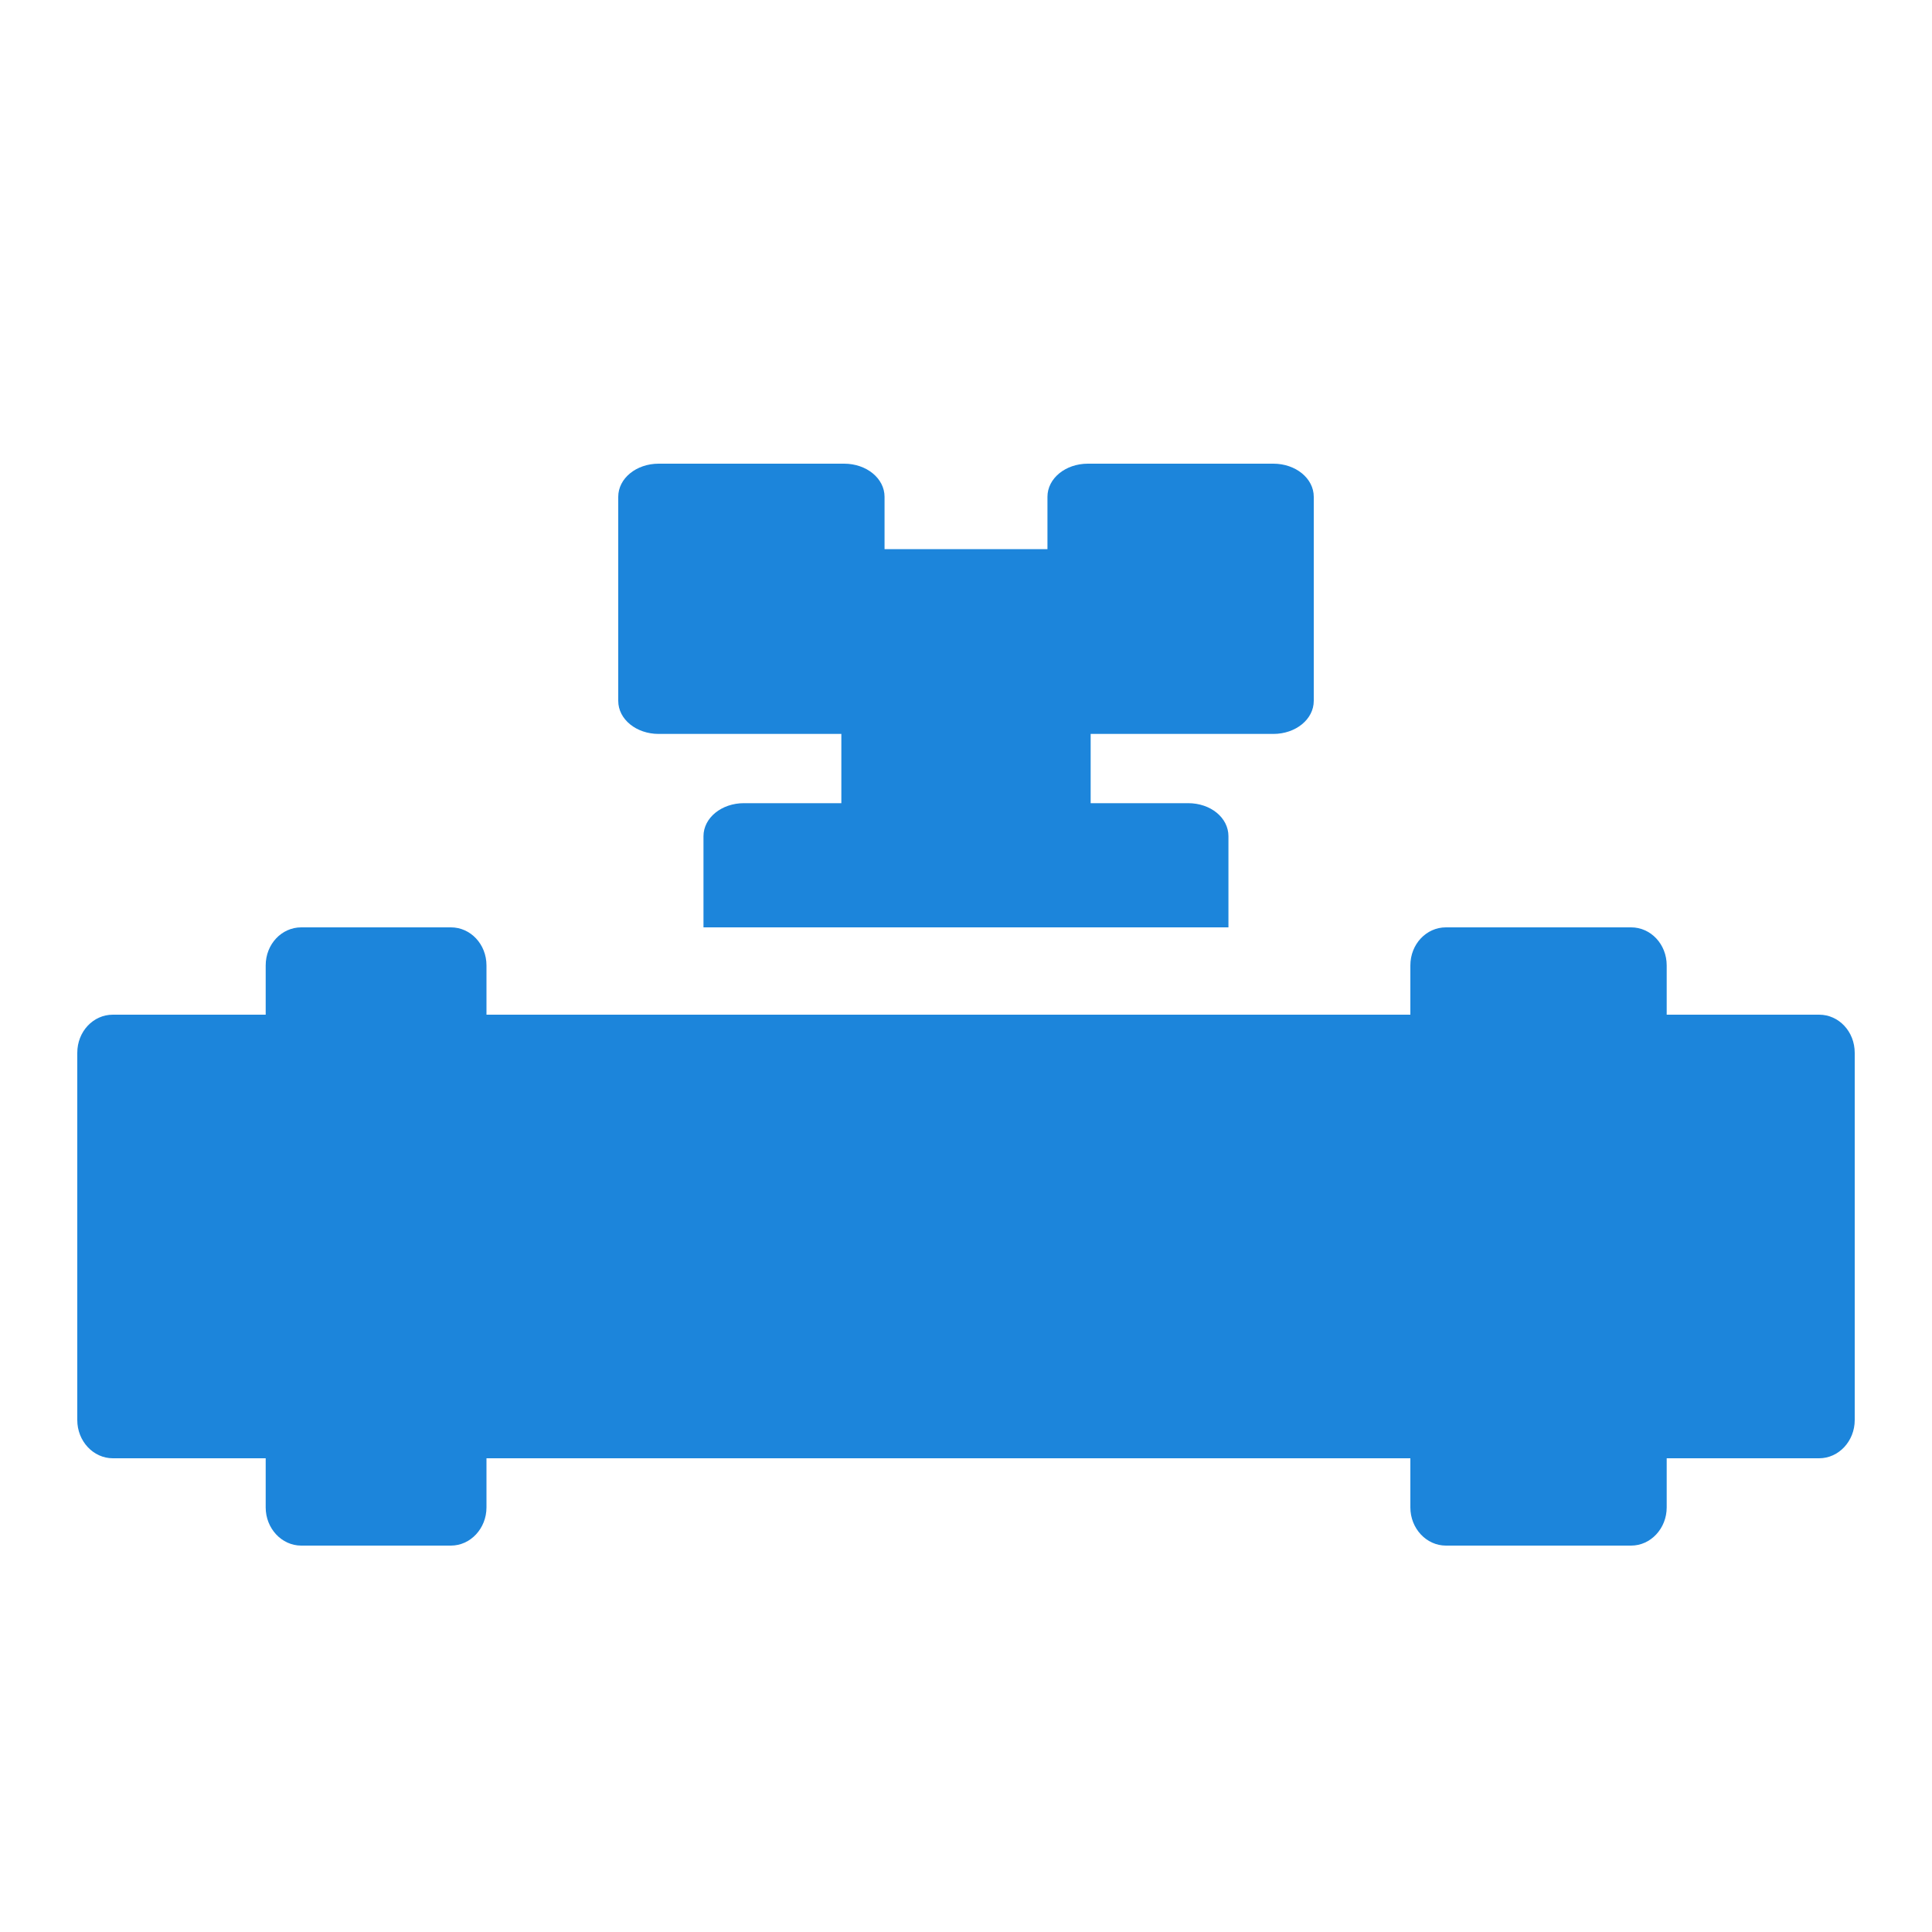 <svg width="25" height="25" viewBox="0 0 25 25" fill="none" xmlns="http://www.w3.org/2000/svg">
<path d="M23.54 13.13H21.567V12.493C21.567 12.217 21.36 12 21.107 12H18.71C18.457 12 18.25 12.217 18.25 12.493V13.13H6.295V12.493C6.295 12.217 6.088 12 5.835 12H3.898C3.645 12 3.438 12.217 3.438 12.493V13.13H1.46C1.207 13.13 1 13.347 1 13.624V18.376C1 18.648 1.207 18.87 1.46 18.87H3.438V19.506C3.438 19.778 3.645 20 3.898 20H5.835C6.088 20 6.295 19.778 6.295 19.506V18.87H18.25V19.506C18.25 19.778 18.457 20 18.71 20H21.107C21.36 20 21.567 19.778 21.567 19.506V18.87H23.54C23.793 18.87 24 18.648 24 18.376V13.624C24 13.347 23.793 13.13 23.54 13.13Z" fill="#1C85DB"/>
<path d="M16.477 9.497C16.765 9.497 17 9.309 17 9.069V6.429C17 6.189 16.765 6 16.477 6H14.077C13.789 6 13.554 6.189 13.554 6.429V7.106H11.446V6.429C11.446 6.189 11.211 6 10.923 6H8.523C8.235 6 8 6.189 8 6.429V9.069C8 9.309 8.235 9.497 8.523 9.497H10.887V10.393H9.626C9.339 10.393 9.103 10.581 9.103 10.821V12H15.896V10.821C15.896 10.581 15.666 10.393 15.374 10.393H14.113V9.497H16.477Z" fill="#1C85DB"/>
</svg>
